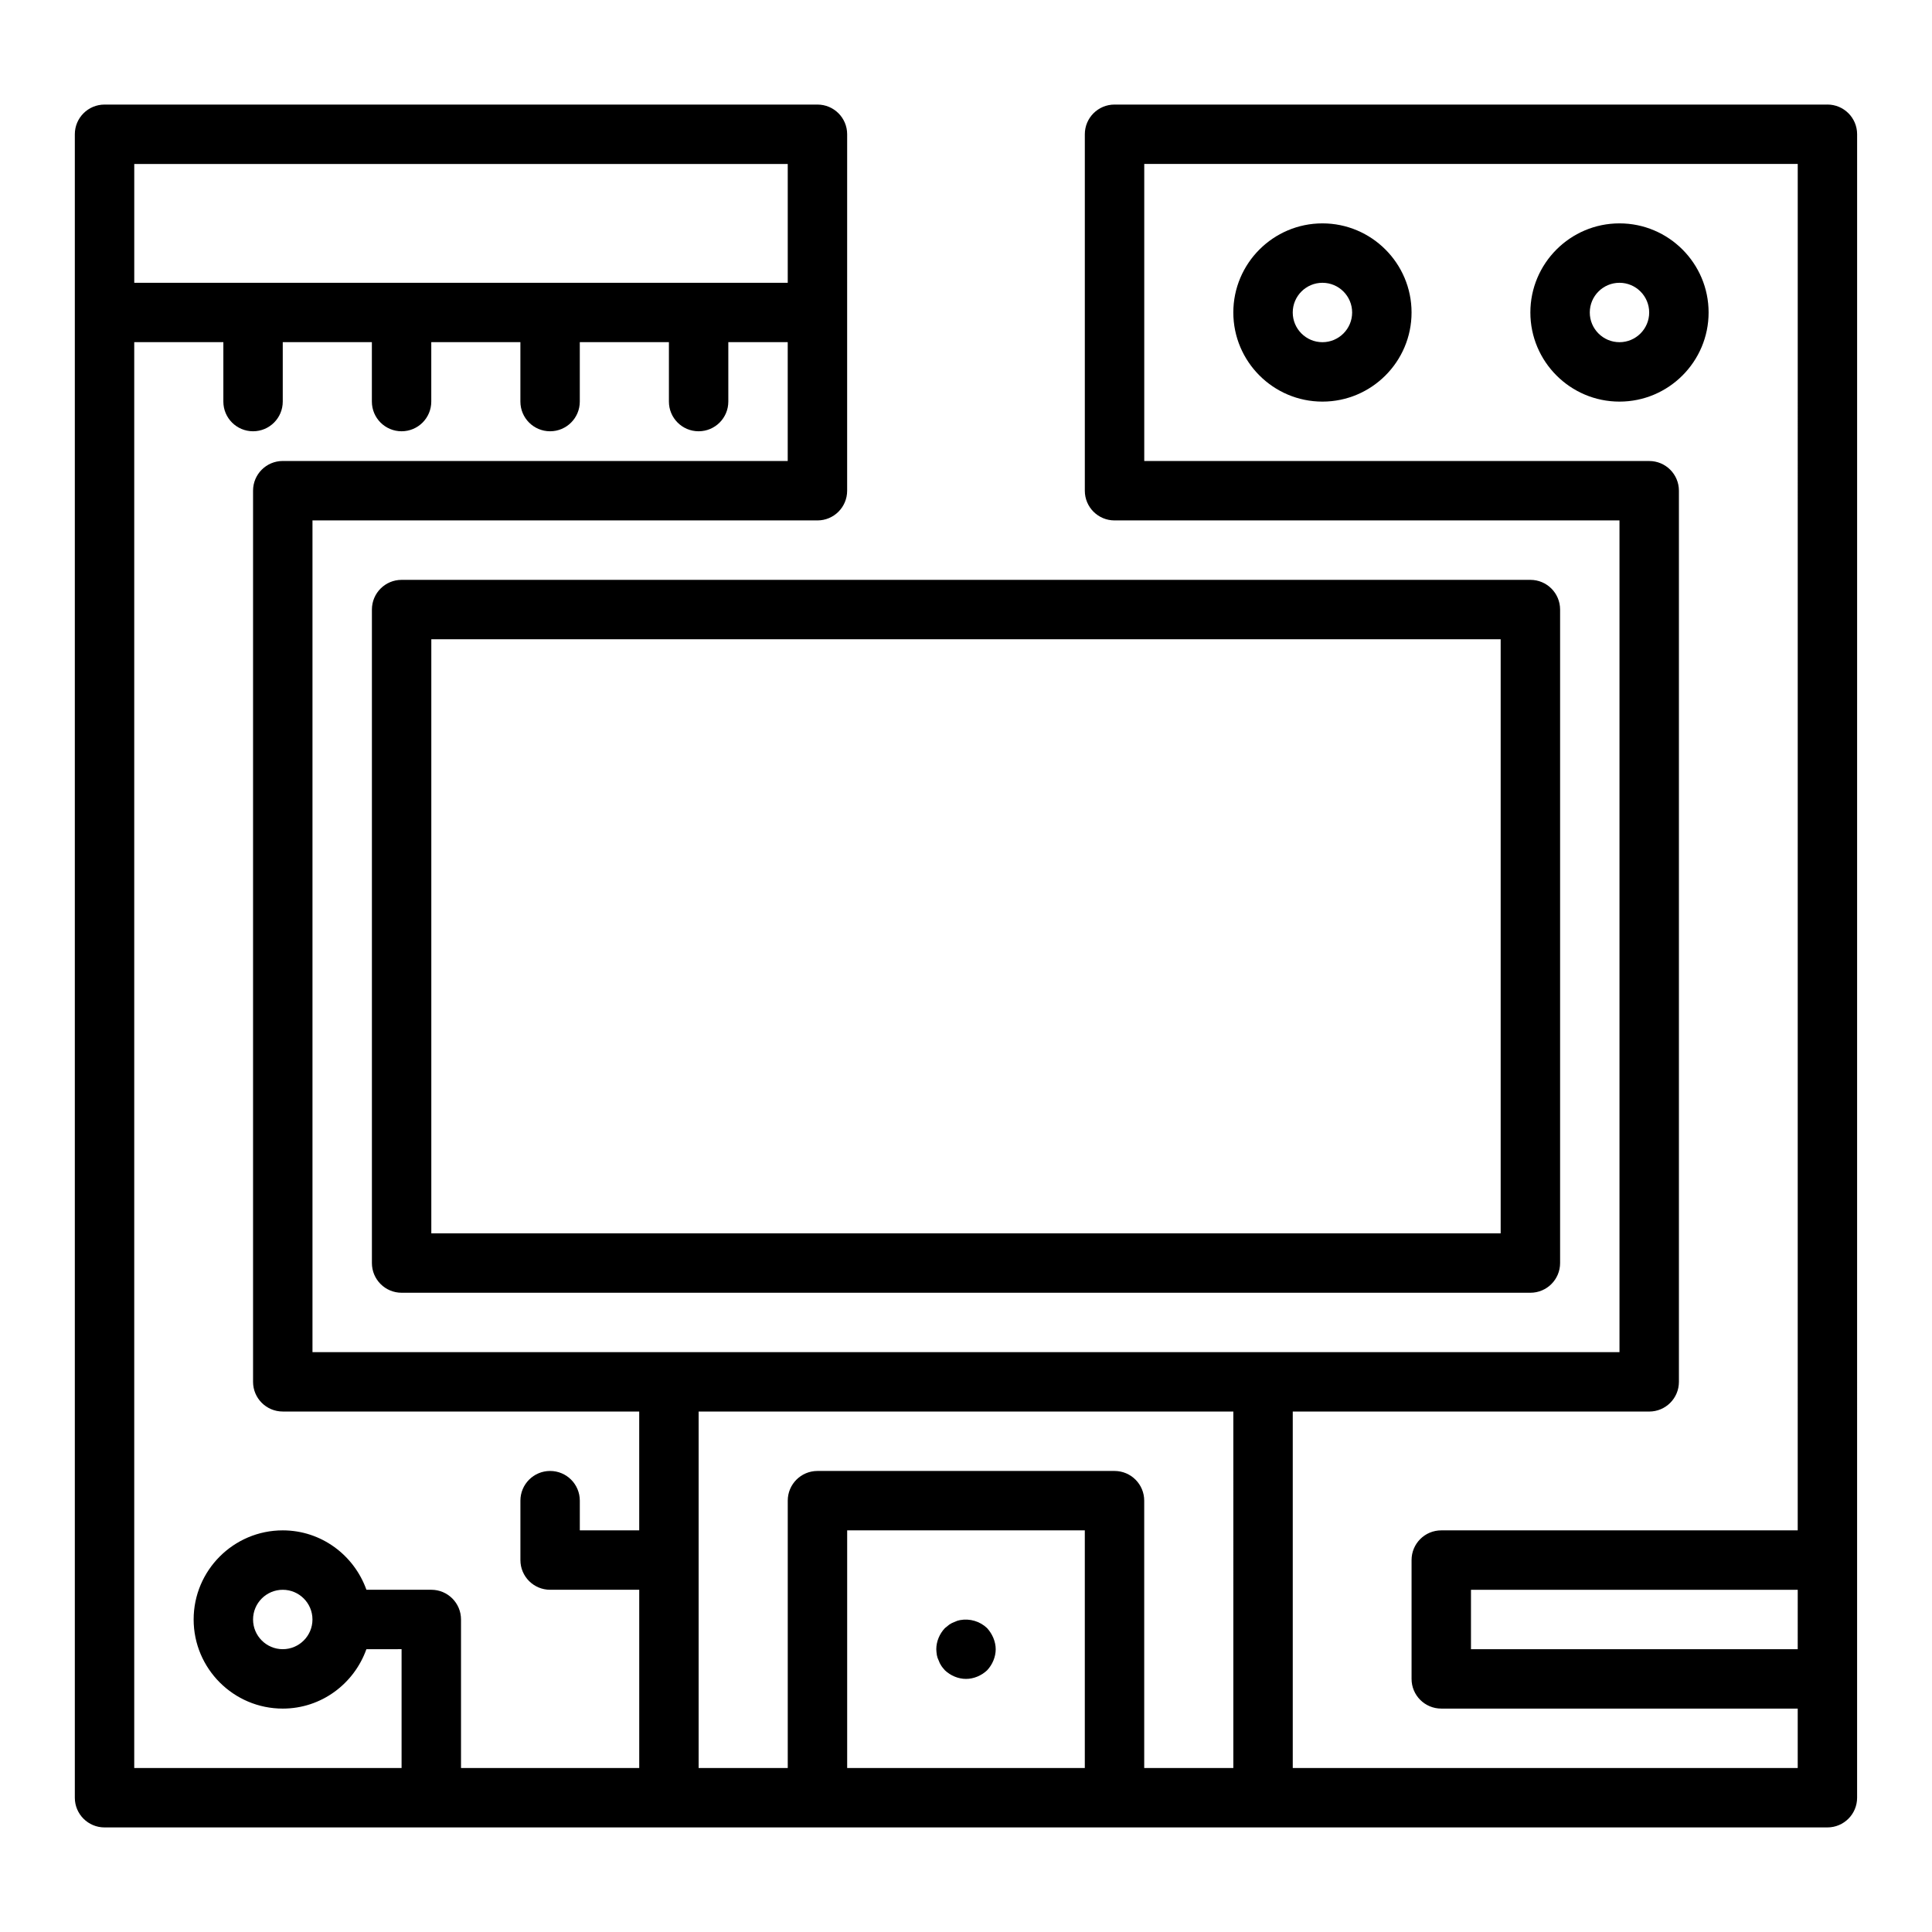<?xml version="1.0" encoding="UTF-8"?>
<!-- Uploaded to: ICON Repo, www.iconrepo.com, Generator: ICON Repo Mixer Tools -->
<svg fill="#000000" width="800px" height="800px" version="1.1" viewBox="144 144 512 512" xmlns="http://www.w3.org/2000/svg">
 <g>
  <path d="m242.56 305.54v173.18c0 4.348 3.519 7.871 7.871 7.871h299.14c4.352 0 7.871-3.523 7.871-7.871v-173.18c0-4.348-3.519-7.871-7.871-7.871h-299.14c-4.352 0-7.871 3.523-7.871 7.871zm15.742 7.871h283.39v157.44h-283.39z"/>
  <path d="m628.29 171.71h-188.93c-4.352 0-7.871 3.523-7.871 7.871v94.465c0 4.348 3.519 7.871 7.871 7.871h133.82v220.42h-346.37v-220.42h133.82c4.352 0 7.871-3.523 7.871-7.871v-47.23l0.004-47.234c0-4.348-3.519-7.871-7.871-7.871h-188.93c-4.352 0-7.875 3.523-7.875 7.871v440.83c0 4.348 3.519 7.871 7.871 7.871h456.58c4.352 0 7.871-3.523 7.871-7.871v-62.977l0.004-377.86c0-4.348-3.523-7.871-7.871-7.871zm-448.71 15.742h173.18v31.488h-173.18zm133.82 362.11h-15.742v-7.871c0-4.348-3.519-7.871-7.871-7.871-4.352 0-7.871 3.523-7.871 7.871v15.742c0 4.348 3.519 7.871 7.871 7.871h23.617v47.23h-47.23v-39.359c0-4.348-3.519-7.871-7.871-7.871h-17.195c-3.266-9.141-11.922-15.742-22.172-15.742-13.023 0-23.617 10.594-23.617 23.617 0 13.023 10.594 23.617 23.617 23.617 10.25 0 18.906-6.602 22.164-15.742l9.324-0.004v31.488h-70.848v-377.86h23.617v15.742c0 4.348 3.519 7.871 7.871 7.871 4.352 0 7.871-3.523 7.871-7.871v-15.742h23.617v15.742c0 4.348 3.519 7.871 7.871 7.871 4.352 0 7.871-3.523 7.871-7.871v-15.742h23.617v15.742c0 4.348 3.519 7.871 7.871 7.871 4.352 0 7.871-3.523 7.871-7.871v-15.742h23.617v15.742c0 4.348 3.519 7.871 7.871 7.871 4.352 0 7.871-3.523 7.871-7.871v-15.742h15.742v31.488h-133.82c-4.352 0-7.871 3.523-7.871 7.871v236.16c0 4.348 3.519 7.871 7.871 7.871h94.465zm-86.594 23.617c0 4.34-3.527 7.871-7.871 7.871s-7.871-3.531-7.871-7.871 3.527-7.871 7.871-7.871 7.871 3.531 7.871 7.871zm204.68 39.359h-62.977v-62.977h62.977zm39.359 0h-23.617v-70.848c0-4.348-3.519-7.871-7.871-7.871h-78.723c-4.352 0-7.871 3.523-7.871 7.871v70.848h-23.617v-94.465h141.7zm149.57-31.488h-86.59v-15.742h86.594zm0-31.488h-94.465c-4.352 0-7.871 3.523-7.871 7.871v31.488c0 4.348 3.519 7.871 7.871 7.871h94.465v15.742l-133.82 0.004v-94.465h94.465c4.352 0 7.871-3.523 7.871-7.871v-236.16c0-4.348-3.519-7.871-7.871-7.871h-133.82v-78.723h173.18z"/>
  <path d="m494.46 250.43c13.023 0 23.617-10.594 23.617-23.617s-10.594-23.617-23.617-23.617c-13.023 0-23.617 10.594-23.617 23.617 0.004 13.023 10.598 23.617 23.617 23.617zm0-31.488c4.344 0 7.871 3.531 7.871 7.871s-3.527 7.871-7.871 7.871-7.871-3.531-7.871-7.871 3.531-7.871 7.871-7.871z"/>
  <path d="m573.18 250.43c13.023 0 23.617-10.594 23.617-23.617s-10.594-23.617-23.617-23.617c-13.023 0-23.617 10.594-23.617 23.617s10.594 23.617 23.617 23.617zm0-31.488c4.344 0 7.871 3.531 7.871 7.871s-3.527 7.871-7.871 7.871-7.871-3.531-7.871-7.871 3.527-7.871 7.871-7.871z"/>
  <path d="m392.76 584.05c0.152 0.473 0.391 0.945 0.707 1.418 0.238 0.391 0.629 0.785 0.945 1.18 1.492 1.414 3.543 2.281 5.59 2.281 2.043 0 4.09-0.867 5.59-2.281 1.41-1.496 2.281-3.543 2.281-5.59 0-1.027-0.238-2.047-0.629-2.996-0.395-0.941-0.949-1.809-1.656-2.594-1.891-1.809-4.566-2.598-7.164-2.125-0.469 0.078-0.945 0.234-1.414 0.469-0.477 0.156-0.945 0.395-1.422 0.711-0.391 0.316-0.785 0.629-1.176 0.945-1.422 1.496-2.285 3.543-2.285 5.59 0 0.473 0.078 1.023 0.152 1.57 0.086 0.477 0.242 0.949 0.48 1.422z"/>
 </g>
</svg>